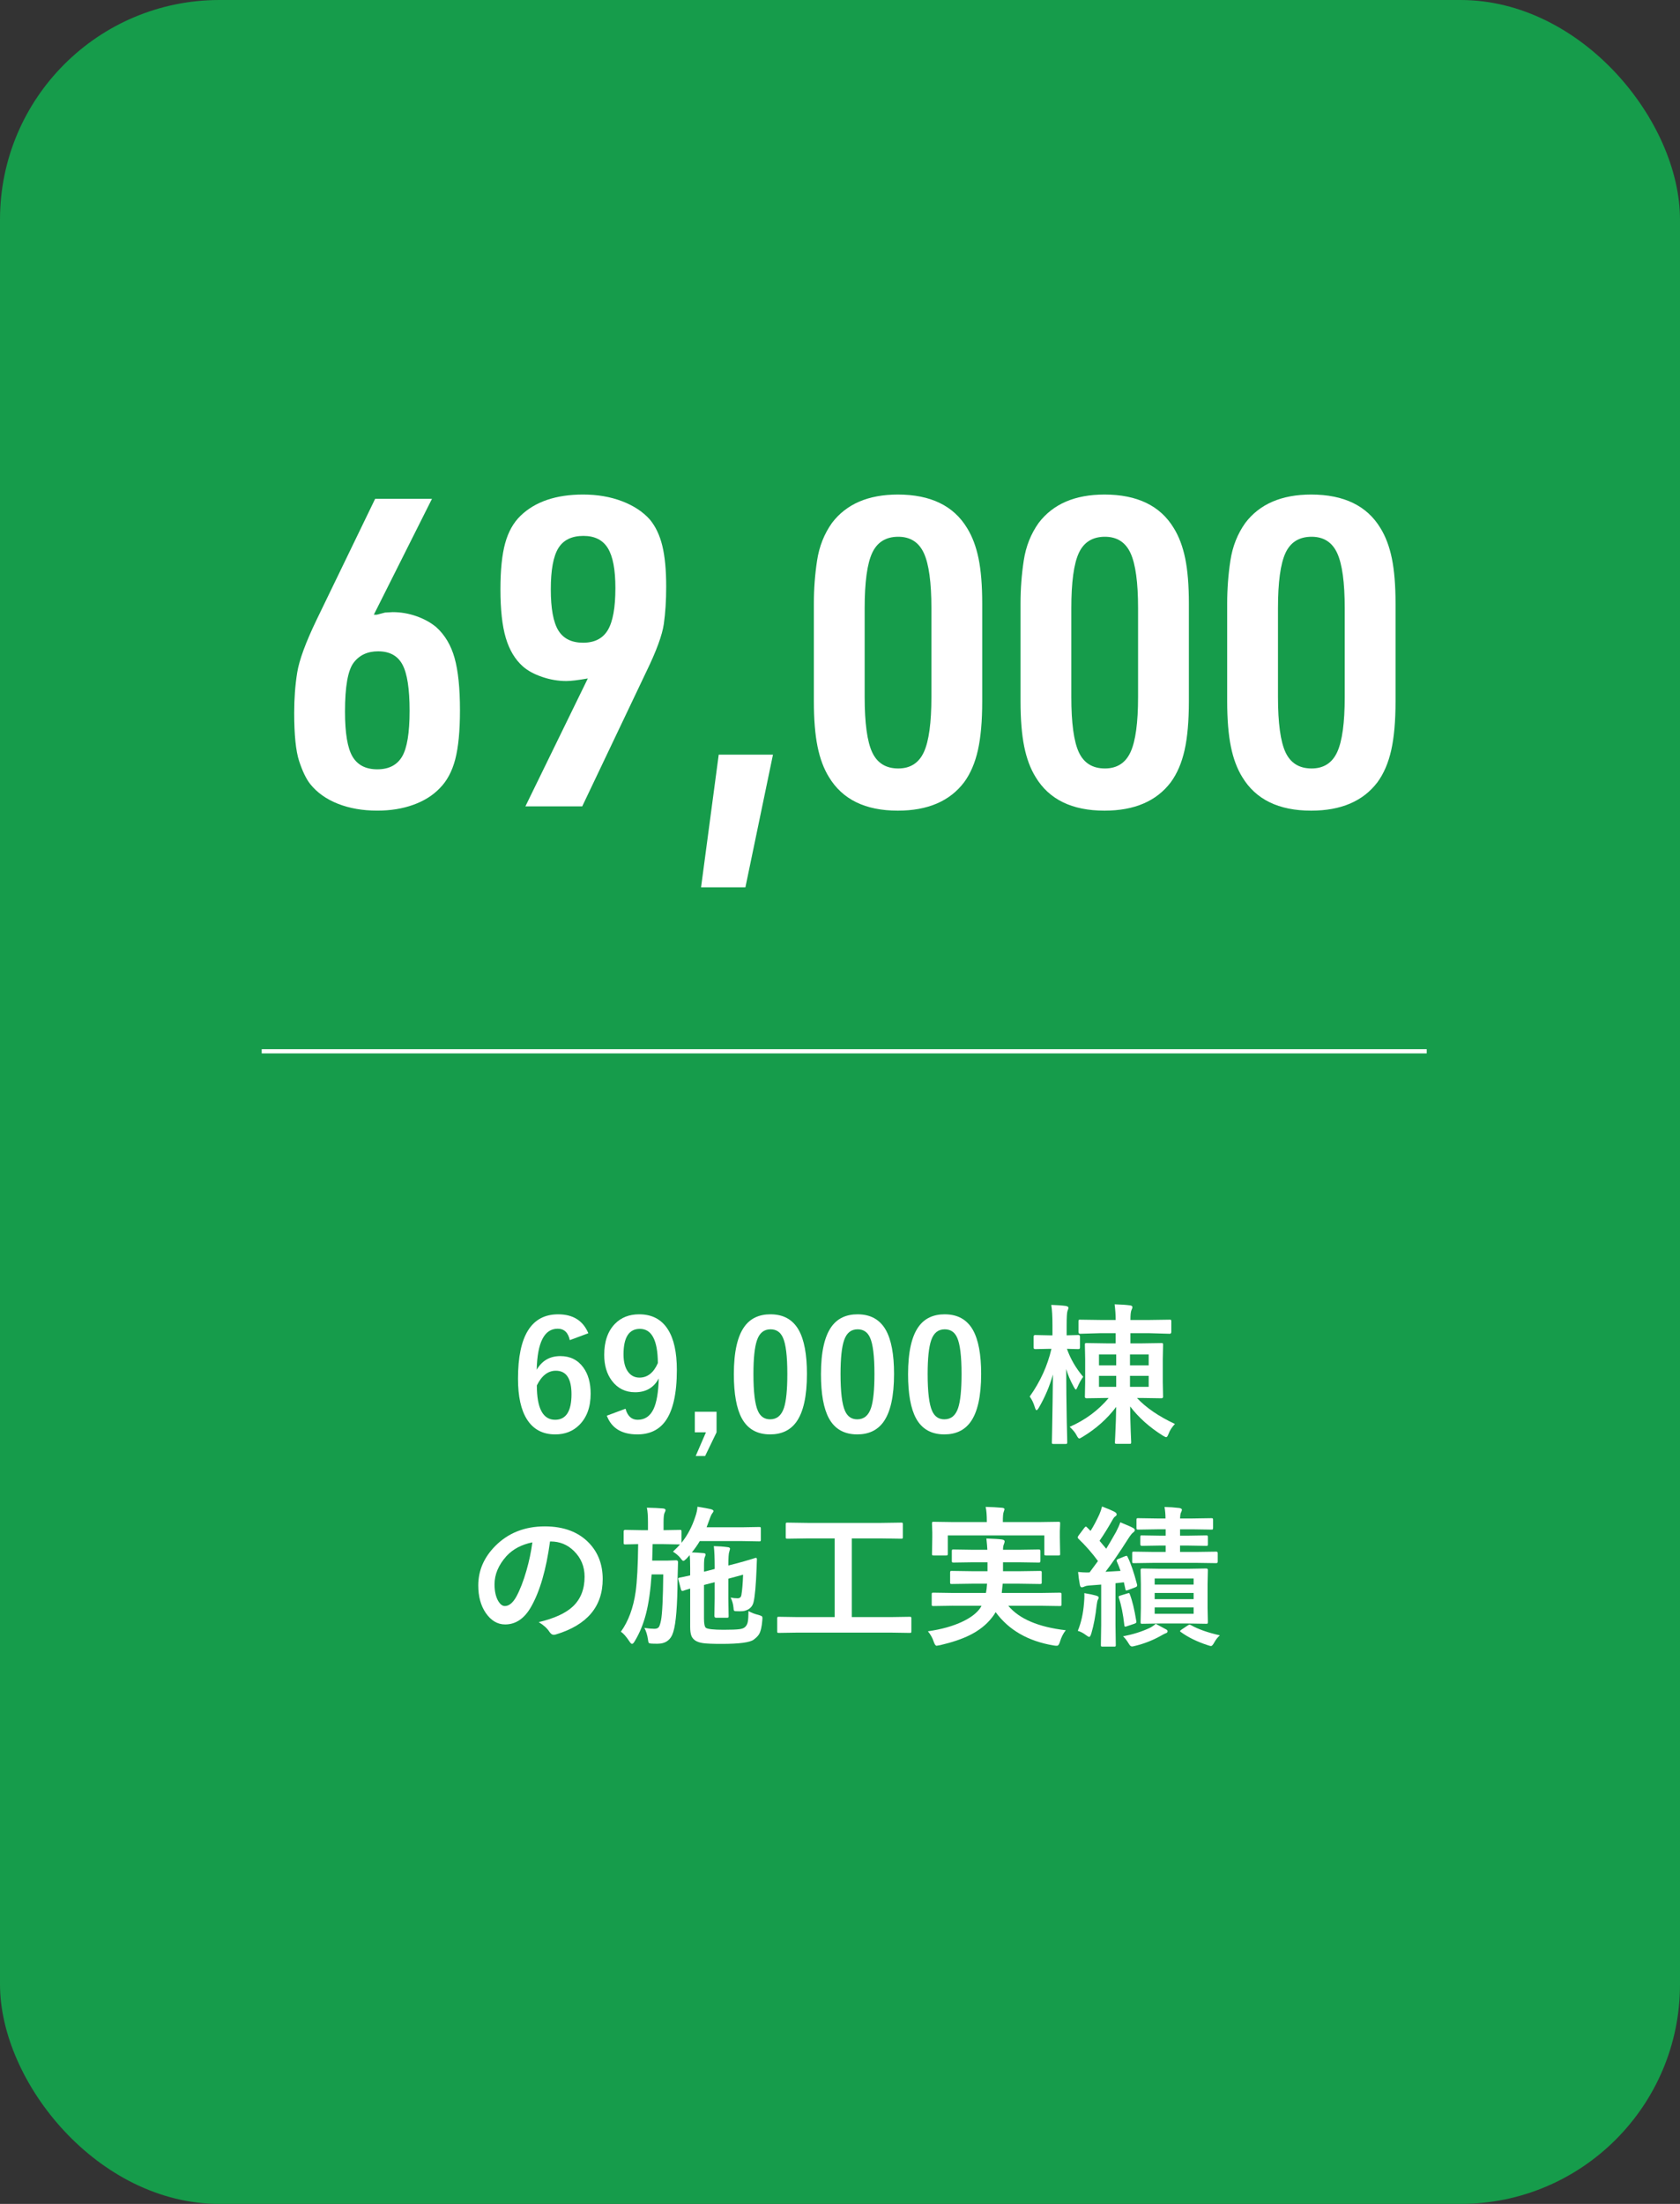 <?xml version="1.0" encoding="UTF-8"?><svg id="_レイヤー_2" xmlns="http://www.w3.org/2000/svg" viewBox="0 0 199 261"><rect x="0" y="0" width="199" height="261" fill="#333333" stroke="none"/><defs><style>.cls-1{fill:#fff;}.cls-2{fill:#169c4b;}</style></defs><g id="_具"><rect class="cls-2" width="199" height="261" rx="25.998" ry="25.998"/><path class="cls-1" d="M44.283,72.797h.357l.969-.255.918-.051c.951,0,1.887.162,2.805.484.918.324,1.7.757,2.347,1.301,1.02.918,1.741,2.134,2.167,3.646.425,1.513.638,3.579.638,6.196,0,2.448-.188,4.386-.561,5.814-.375,1.428-.987,2.567-1.837,3.417-.815.851-1.861,1.504-3.136,1.963-1.275.459-2.695.688-4.259.688-1.734,0-3.289-.272-4.667-.816-1.377-.543-2.473-1.326-3.289-2.346-.477-.612-.91-1.513-1.301-2.703-.391-1.19-.586-3.093-.586-5.712,0-1.7.118-3.29.356-4.769.237-1.479,1.003-3.562,2.295-6.248l6.937-14.331h6.731l-6.885,13.719ZM44.793,77.132c-1.258,0-2.227.451-2.906,1.352-.681.901-1.021,2.83-1.021,5.788,0,2.55.298,4.327.893,5.33.595,1.003,1.572,1.504,2.933,1.504,1.359,0,2.337-.501,2.933-1.504.595-1.002.893-2.813.893-5.431,0-2.583-.28-4.403-.842-5.457-.561-1.054-1.521-1.581-2.882-1.581Z"/><path class="cls-1" d="M62.235,95.492l7.395-15.147c-1.156.204-2.007.306-2.55.306-.952,0-1.904-.161-2.856-.485-.952-.323-1.717-.739-2.295-1.25-.918-.816-1.59-1.938-2.015-3.366-.425-1.428-.637-3.349-.637-5.763,0-2.277.186-4.097.561-5.457.374-1.359.985-2.448,1.836-3.264,1.734-1.666,4.199-2.499,7.396-2.499,1.699,0,3.238.264,4.615.791,1.377.527,2.474,1.25,3.289,2.167.68.816,1.173,1.854,1.479,3.111.306,1.258.459,2.874.459,4.845,0,1.632-.095,3.103-.28,4.411-.188,1.31-.876,3.188-2.066,5.636l-7.599,15.963h-6.731ZM69.12,63.464c-1.395,0-2.39.484-2.983,1.453-.596.969-.893,2.593-.893,4.871,0,2.278.297,3.901.893,4.871.594.969,1.572,1.454,2.933,1.454,1.359,0,2.337-.501,2.932-1.504s.893-2.66.893-4.973c0-2.175-.298-3.749-.893-4.718-.595-.969-1.555-1.453-2.881-1.453Z"/><path class="cls-1" d="M83.042,105.08l2.092-15.708h6.426l-3.265,15.708h-5.253Z"/><path class="cls-1" d="M96.404,83.048v-11.577c0-1.734.127-3.434.383-5.1.255-1.666.841-3.145,1.759-4.437,1.7-2.244,4.301-3.366,7.804-3.366,3.876,0,6.612,1.326,8.211,3.978.611.986,1.062,2.185,1.352,3.595.288,1.411.433,3.188.433,5.33v11.577c0,2.346-.17,4.276-.51,5.789-.34,1.513-.885,2.779-1.632,3.799-1.7,2.244-4.318,3.366-7.854,3.366-3.843,0-6.562-1.326-8.16-3.978-.612-.986-1.063-2.193-1.352-3.621-.289-1.428-.434-3.213-.434-5.355ZM110.327,82.538v-10.506c0-3.06-.298-5.235-.893-6.528-.595-1.292-1.606-1.938-3.034-1.938-1.463,0-2.491.637-3.086,1.912-.595,1.275-.893,3.46-.893,6.554v10.506c0,3.094.298,5.279.893,6.554s1.623,1.913,3.086,1.913c1.428,0,2.439-.646,3.034-1.938.595-1.292.893-3.468.893-6.528Z"/><path class="cls-1" d="M120.884,83.048v-11.577c0-1.734.127-3.434.383-5.1.255-1.666.841-3.145,1.759-4.437,1.7-2.244,4.301-3.366,7.804-3.366,3.876,0,6.612,1.326,8.211,3.978.611.986,1.062,2.185,1.352,3.595.288,1.411.433,3.188.433,5.33v11.577c0,2.346-.17,4.276-.51,5.789-.34,1.513-.885,2.779-1.632,3.799-1.7,2.244-4.318,3.366-7.854,3.366-3.843,0-6.562-1.326-8.16-3.978-.612-.986-1.063-2.193-1.352-3.621-.289-1.428-.434-3.213-.434-5.355ZM134.807,82.538v-10.506c0-3.06-.298-5.235-.893-6.528-.595-1.292-1.606-1.938-3.034-1.938-1.463,0-2.491.637-3.086,1.912-.595,1.275-.893,3.46-.893,6.554v10.506c0,3.094.298,5.279.893,6.554s1.623,1.913,3.086,1.913c1.428,0,2.439-.646,3.034-1.938.595-1.292.893-3.468.893-6.528Z"/><path class="cls-1" d="M145.363,83.048v-11.577c0-1.734.127-3.434.383-5.1.255-1.666.841-3.145,1.759-4.437,1.7-2.244,4.301-3.366,7.804-3.366,3.876,0,6.612,1.326,8.211,3.978.611.986,1.062,2.185,1.352,3.595.288,1.411.433,3.188.433,5.33v11.577c0,2.346-.17,4.276-.51,5.789-.34,1.513-.885,2.779-1.632,3.799-1.7,2.244-4.318,3.366-7.854,3.366-3.843,0-6.562-1.326-8.16-3.978-.612-.986-1.063-2.193-1.352-3.621-.289-1.428-.434-3.213-.434-5.355ZM159.286,82.538v-10.506c0-3.06-.298-5.235-.893-6.528-.595-1.292-1.606-1.938-3.034-1.938-1.463,0-2.491.637-3.086,1.912-.595,1.275-.893,3.46-.893,6.554v10.506c0,3.094.298,5.279.893,6.554s1.623,1.913,3.086,1.913c1.428,0,2.439-.646,3.034-1.938.595-1.292.893-3.468.893-6.528Z"/><path class="cls-1" d="M69.69,157.889l-2.197.817c-.193-.902-.671-1.354-1.433-1.354-1.582,0-2.411,1.62-2.487,4.86.627-1.078,1.562-1.617,2.804-1.617,1.154,0,2.06.448,2.716,1.345.58.791.87,1.825.87,3.103,0,1.57-.442,2.801-1.327,3.691-.75.756-1.705,1.134-2.865,1.134-1.482,0-2.599-.592-3.349-1.775-.709-1.113-1.063-2.719-1.063-4.816,0-5.086,1.585-7.629,4.755-7.629,1.758,0,2.95.747,3.577,2.241ZM63.591,164.068c0,2.713.721,4.069,2.162,4.069,1.295,0,1.942-1.008,1.942-3.023,0-1.857-.618-2.786-1.854-2.786-.926,0-1.676.58-2.25,1.74Z"/><path class="cls-1" d="M74.094,166.828c.24.873.721,1.31,1.441,1.31.844,0,1.468-.419,1.872-1.257.375-.791.583-2.004.624-3.639-.58,1.09-1.515,1.635-2.804,1.635-1.143,0-2.057-.451-2.742-1.354-.609-.803-.914-1.828-.914-3.076,0-1.582.425-2.807,1.274-3.674.732-.75,1.688-1.125,2.865-1.125,1.512,0,2.646.595,3.401,1.784.709,1.107,1.063,2.707,1.063,4.799,0,2.836-.466,4.875-1.397,6.117-.762,1.014-1.857,1.521-3.287,1.521-1.852,0-3.056-.738-3.612-2.215l2.215-.826ZM77.926,161.422c-.018-2.701-.727-4.052-2.127-4.052-1.295,0-1.942,1.008-1.942,3.023,0,.92.193,1.626.58,2.118.334.422.771.633,1.31.633.949,0,1.676-.574,2.18-1.723Z"/><path class="cls-1" d="M84.878,167.188v2.435l-1.354,2.804h-1.116l1.213-2.804h-1.318v-2.435h2.575Z"/><path class="cls-1" d="M91.268,155.648c1.523,0,2.637.618,3.34,1.854.65,1.154.976,2.889.976,5.203,0,2.648-.425,4.553-1.274,5.713-.709.967-1.737,1.45-3.085,1.45-1.541,0-2.657-.63-3.349-1.89-.633-1.16-.949-2.906-.949-5.238,0-2.637.428-4.529,1.283-5.678.703-.943,1.723-1.415,3.059-1.415ZM91.268,157.423c-.773,0-1.307.431-1.6,1.292-.281.809-.422,2.142-.422,3.999,0,2.127.176,3.583.527,4.368.293.668.776,1.002,1.45,1.002.791,0,1.336-.448,1.635-1.345.27-.814.404-2.156.404-4.025,0-2.115-.176-3.554-.527-4.315-.293-.65-.782-.976-1.468-.976Z"/><path class="cls-1" d="M101.586,155.648c1.523,0,2.637.618,3.34,1.854.65,1.154.976,2.889.976,5.203,0,2.648-.425,4.553-1.274,5.713-.709.967-1.737,1.45-3.085,1.45-1.541,0-2.657-.63-3.349-1.89-.633-1.16-.949-2.906-.949-5.238,0-2.637.428-4.529,1.283-5.678.703-.943,1.723-1.415,3.059-1.415ZM101.586,157.423c-.773,0-1.307.431-1.6,1.292-.281.809-.422,2.142-.422,3.999,0,2.127.176,3.583.527,4.368.293.668.776,1.002,1.45,1.002.791,0,1.336-.448,1.635-1.345.27-.814.404-2.156.404-4.025,0-2.115-.176-3.554-.527-4.315-.293-.65-.782-.976-1.468-.976Z"/><path class="cls-1" d="M111.904,155.648c1.523,0,2.637.618,3.34,1.854.65,1.154.976,2.889.976,5.203,0,2.648-.425,4.553-1.274,5.713-.709.967-1.737,1.45-3.085,1.45-1.541,0-2.657-.63-3.349-1.89-.633-1.16-.949-2.906-.949-5.238,0-2.637.428-4.529,1.283-5.678.703-.943,1.723-1.415,3.059-1.415ZM111.904,157.423c-.773,0-1.307.431-1.6,1.292-.281.809-.422,2.142-.422,3.999,0,2.127.176,3.583.527,4.368.293.668.776,1.002,1.45,1.002.791,0,1.336-.448,1.635-1.345.27-.814.404-2.156.404-4.025,0-2.115-.176-3.554-.527-4.315-.293-.65-.782-.976-1.468-.976Z"/><path class="cls-1" d="M124.306,159.735l-1.688.035c-.123,0-.185-.064-.185-.193v-1.283c0-.129.062-.193.185-.193l1.688.035h.36v-1.187c0-1.061-.047-1.866-.141-2.417.668.018,1.242.059,1.723.123.205.041.308.108.308.202,0,.111-.035.237-.105.378-.07.176-.105.741-.105,1.696v1.204l1.397-.035c.123,0,.185.064.185.193v1.283c0,.129-.062.193-.185.193-.018,0-.161-.003-.431-.009-.281-.012-.592-.021-.932-.026.416,1.184,1.058,2.288,1.925,3.313-.258.357-.48.759-.668,1.204-.094.205-.158.308-.193.308-.053,0-.132-.097-.237-.29-.416-.75-.721-1.465-.914-2.145.006,2.016.029,4.113.07,6.293.012.492.026,1.099.044,1.819.006.34.009.53.009.571,0,.094-.015.149-.044.167-.023.018-.082.026-.176.026h-1.397c-.1,0-.158-.012-.176-.035s-.026-.076-.026-.158c0-.041.009-.466.026-1.274.047-2.461.079-4.714.097-6.759-.381,1.365-.938,2.678-1.67,3.938-.117.193-.208.29-.272.29-.059,0-.123-.108-.193-.325-.152-.516-.357-.946-.615-1.292,1.254-1.764,2.112-3.647,2.575-5.651h-.237ZM139.177,168.629c-.352.369-.604.759-.756,1.169-.1.264-.19.396-.272.396s-.226-.064-.431-.193c-1.559-.979-2.842-2.127-3.85-3.445.006.896.029,1.884.07,2.962l.053,1.266c0,.1-.012.158-.035.176s-.076.026-.158.026h-1.512c-.105,0-.17-.012-.193-.035-.018-.023-.026-.079-.026-.167,0-.047.012-.29.035-.729.064-1.301.103-2.449.114-3.445-1.066,1.412-2.394,2.596-3.981,3.551-.205.129-.337.193-.396.193-.082,0-.19-.132-.325-.396-.146-.293-.416-.621-.809-.984,1.834-.797,3.375-1.937,4.623-3.419h-.29l-2.338.035c-.129,0-.193-.059-.193-.176l.035-1.74v-2.716l-.035-1.705c0-.1.012-.158.035-.176s.076-.026.158-.026l2.338.035h1.116v-1.204h-1.758l-2.47.07c-.117,0-.176-.076-.176-.229v-1.222c0-.105.012-.17.035-.193.018-.018.064-.026.141-.026l2.47.035h1.758c0-.586-.041-1.204-.123-1.854.703.018,1.31.059,1.819.123.193.023.29.097.29.22,0,.07-.041.19-.123.36-.076.182-.114.565-.114,1.151h2.197l2.461-.035c.088,0,.141.012.158.035.018.029.026.091.026.185v1.222c0,.152-.062.229-.185.229l-2.461-.07h-2.197v1.204h1.336l2.329-.035c.1,0,.158.012.176.035s.026.079.026.167l-.035,1.705v2.716l.035,1.74c0,.117-.067.176-.202.176l-2.329-.035h-.562c1.09,1.16,2.59,2.186,4.5,3.076ZM130.177,161.695h2.039v-1.292h-2.039v1.292ZM130.177,164.235h2.039v-1.301h-2.039v1.301ZM136.065,160.403h-2.215v1.292h2.215v-1.292ZM136.065,164.235v-1.301h-2.215v1.301h2.215Z"/><path class="cls-1" d="M65.151,182.548c-.451,3.334-1.201,5.918-2.25,7.752-.791,1.383-1.813,2.074-3.067,2.074-.908,0-1.676-.457-2.303-1.371-.586-.867-.879-1.951-.879-3.252,0-1.764.677-3.325,2.03-4.685,1.535-1.535,3.486-2.303,5.854-2.303,2.256,0,4.014.668,5.273,2.004,1.055,1.125,1.582,2.537,1.582,4.236,0,3.258-1.849,5.443-5.546,6.557-.105.029-.193.044-.264.044-.176,0-.346-.123-.51-.369-.258-.404-.677-.782-1.257-1.134,1.852-.439,3.199-1.058,4.043-1.854.926-.873,1.389-2.048,1.389-3.524,0-1.201-.419-2.215-1.257-3.041-.762-.756-1.685-1.134-2.769-1.134h-.07ZM63.06,182.654c-1.283.258-2.309.803-3.076,1.635-.938,1.055-1.406,2.165-1.406,3.331,0,.826.149,1.491.448,1.995.234.387.492.58.773.58.492,0,.943-.366,1.354-1.099.439-.803.841-1.834,1.204-3.094.328-1.143.562-2.259.703-3.349Z"/><path class="cls-1" d="M79.715,183.752c.398-.375.677-.659.835-.853h-.035l-1.951-.035h-1.257c-.035,1.242-.053,1.893-.053,1.951h1.767l1.072-.035c.146,0,.22.073.22.22-.012.17-.029.817-.053,1.942-.018,3.205-.188,5.314-.51,6.328-.275.926-.896,1.389-1.863,1.389-.34,0-.592-.006-.756-.018-.158-.012-.255-.044-.29-.097s-.064-.182-.088-.387c-.076-.533-.217-.99-.422-1.371.475.07.867.105,1.178.105.27,0,.451-.076.545-.229.082-.123.164-.384.246-.782.146-.756.234-2.566.264-5.432h-1.38c-.123,1.869-.346,3.428-.668,4.676-.311,1.207-.756,2.288-1.336,3.243-.117.205-.223.308-.316.308-.082,0-.185-.097-.308-.29-.375-.568-.712-.952-1.011-1.151.891-1.242,1.474-2.821,1.749-4.737.17-1.213.27-3.091.299-5.634-.439.006-.832.015-1.178.026-.234.006-.357.009-.369.009-.082,0-.132-.015-.149-.044-.018-.023-.026-.079-.026-.167v-1.318c0-.129.059-.193.176-.193l1.969.035h.738v-.923c0-.785-.044-1.365-.132-1.74.797.018,1.427.047,1.89.088.217.018.325.085.325.202,0,.059-.041.17-.123.334-.076.164-.114.536-.114,1.116v.923l1.934-.035c.094,0,.149.012.167.035s.026.076.026.158v1.336c.703-.867,1.248-1.898,1.635-3.094.152-.434.237-.826.255-1.178.744.117,1.274.214,1.591.29.205.064.308.138.308.22,0,.059-.038.135-.114.229-.105.123-.22.363-.343.721l-.36.976h4.175l2.057-.035c.094,0,.149.012.167.035s.026.076.026.158v1.318c0,.094-.012.149-.035.167s-.076.026-.158.026l-2.057-.035h-4.983c-.293.492-.606.938-.94,1.336.557.023,1.002.053,1.336.088.193,0,.29.056.29.167,0,.076-.032.185-.097.325-.059.123-.088.478-.088,1.063v.65l1.266-.325v-.149c0-1.119-.035-1.972-.105-2.558.592.012,1.143.053,1.652.123.182.018.272.085.272.202,0,.029-.032.149-.097.36-.07.17-.105.706-.105,1.608l1.063-.272c.592-.158,1.146-.316,1.661-.475.311-.1.48-.152.51-.158h.035c.076,0,.114.062.114.185-.006.088-.012.237-.018.448-.006.24-.012.419-.018.536-.076,2.016-.196,3.372-.36,4.069-.129.551-.495.899-1.099,1.046-.123.029-.302.044-.536.044-.129,0-.27-.003-.422-.009-.141,0-.229-.026-.264-.079-.029-.047-.047-.146-.053-.299-.035-.439-.149-.853-.343-1.239.281.059.557.088.826.088.252,0,.401-.126.448-.378.1-.586.167-1.392.202-2.417l-1.749.475v2.338l.035,2.092c0,.088-.012.142-.035.163s-.085.031-.185.031h-1.274c-.129,0-.193-.079-.193-.237l.035-2.048v-1.925l-1.266.325v3.973c0,.633.079,1.005.237,1.116.24.146.935.22,2.083.22.914,0,1.538-.023,1.872-.07.311-.041.527-.12.65-.237.176-.146.29-.352.343-.615.053-.252.082-.683.088-1.292.346.199.753.354,1.222.466.199.064.319.114.36.149.047.041.07.117.07.229,0,.047-.006.132-.018.255-.059.768-.188,1.315-.387,1.644-.111.193-.322.407-.633.642-.445.334-1.711.501-3.797.501-1.043,0-1.772-.029-2.188-.088-.387-.053-.697-.155-.932-.308-.229-.158-.384-.349-.466-.571-.094-.24-.141-.589-.141-1.046v-4.535c-.229.064-.434.126-.615.185-.117.041-.182.064-.193.07-.053.012-.094.018-.123.018-.07,0-.126-.067-.167-.202l-.308-1.169c-.012-.041-.018-.07-.018-.088,0-.047.053-.085.158-.114.234-.035.656-.123,1.266-.264v-.853c0-.709-.018-1.225-.053-1.547l-.378.413c-.182.182-.308.272-.378.272s-.19-.12-.36-.36c-.217-.264-.507-.51-.87-.738Z"/><path class="cls-1" d="M94.524,193.341l-2.268.035c-.094,0-.149-.012-.167-.035s-.026-.076-.026-.158v-1.512c0-.1.012-.158.035-.176s.076-.026.158-.026l2.268.035h4.342v-9.316h-3.164l-2.435.035c-.094,0-.149-.012-.167-.035s-.026-.076-.026-.158v-1.521c0-.094.012-.149.035-.167s.076-.026.158-.026l2.435.035h8.631l2.417-.035c.094,0,.149.012.167.035s.026.076.026.158v1.521c0,.094-.012.149-.035.167s-.076.026-.158.026l-2.417-.035h-3.437v9.316h4.588l2.268-.035c.094,0,.152.012.176.035.018.023.026.079.026.167v1.512c0,.088-.011.142-.03.163-.021.021-.078.031-.172.031l-2.268-.035h-10.96Z"/><path class="cls-1" d="M112.885,190.16l-2.32.035c-.094,0-.152-.012-.176-.035-.018-.023-.026-.076-.026-.158v-1.178c0-.1.012-.161.035-.185.023-.018.079-.026.167-.026l2.32.035h3.902c.064-.305.108-.671.132-1.099h-1.731l-2.443.035c-.1,0-.158-.012-.176-.035s-.026-.076-.026-.158v-1.143c0-.1.012-.161.035-.185.023-.018.079-.026.167-.026l2.443.035h1.784v-1.063h-1.661l-2.373.035c-.094,0-.149-.015-.167-.044-.018-.023-.026-.079-.026-.167v-1.116c0-.105.012-.17.035-.193.018-.018.07-.026.158-.026l2.373.035h1.644c-.012-.293-.05-.738-.114-1.336.885.029,1.497.067,1.837.114.217.035.325.111.325.229,0,.088-.035.214-.105.378-.059.141-.088.346-.088.615h1.854l2.355-.035c.105,0,.167.015.185.044.023.023.035.082.035.176v1.116c0,.1-.015.161-.044.185-.023.018-.082.026-.176.026l-2.355-.035h-1.854v1.063h1.942l2.426-.035c.105,0,.17.015.193.044.018.023.026.079.026.167v1.143c0,.094-.015.149-.044.167-.023.018-.082.026-.176.026l-2.426-.035h-1.978c-.006.082-.044.448-.114,1.099h4.535l2.329-.035c.1,0,.161.015.185.044.018.023.026.079.026.167v1.178c0,.088-.011.142-.031.163s-.08.031-.18.031l-2.329-.035h-3.762c1.301,1.559,3.571,2.525,6.812,2.9-.305.381-.533.832-.686,1.354-.094.322-.214.483-.36.483s-.278-.012-.396-.035c-3.023-.51-5.312-1.825-6.864-3.946-.135.234-.278.445-.431.633-.662.855-1.553,1.559-2.672,2.109-.932.457-2.092.847-3.48,1.169-.24.047-.378.07-.413.07-.117,0-.231-.161-.343-.483-.135-.428-.363-.838-.686-1.23,1.605-.229,2.974-.612,4.104-1.151.973-.463,1.67-.996,2.092-1.6l.158-.272h-3.384ZM123.001,180.254l2.382-.035c.094,0,.149.012.167.035s.026.079.026.167l-.035.896v.756l.035,1.942c0,.094-.012.149-.035.167s-.076.026-.158.026h-1.477c-.1,0-.158-.012-.176-.035s-.026-.076-.026-.158v-2.18h-11.435v2.18c0,.094-.015.149-.044.167-.023.018-.082.026-.176.026h-1.45c-.1,0-.158-.012-.176-.035s-.026-.076-.026-.158l.035-1.942v-.615l-.035-1.037c0-.1.012-.158.035-.176s.079-.026.167-.026l2.373.035h3.92v-.088c0-.744-.047-1.315-.141-1.714.691.018,1.339.053,1.942.105.193.018.29.073.29.167,0,.047-.035.167-.105.36-.059.158-.088.519-.088,1.081v.088h4.21Z"/><path class="cls-1" d="M133.284,184.289c.076-.029.129-.044.158-.044.047,0,.091.05.132.149.375.756.747,1.843,1.116,3.261.006.041.009.076.009.105,0,.094-.076.167-.229.22l-.861.325c-.1.035-.164.053-.193.053-.059,0-.097-.059-.114-.176l-.176-.8-.993.114v4.948l.035,2.355c0,.094-.012.152-.035.176-.023.018-.076.026-.158.026h-1.38c-.094,0-.149-.012-.167-.035s-.026-.079-.026-.167l.035-2.355v-4.79l-1.354.105c-.299.018-.524.067-.677.149-.1.047-.19.07-.272.07-.105,0-.179-.097-.22-.29-.094-.486-.164-.996-.211-1.529.381.041.724.062,1.028.062.094,0,.205-.003.334-.009.229-.299.56-.747.993-1.345-.686-.938-1.459-1.819-2.32-2.646-.059-.064-.088-.12-.088-.167,0-.029.041-.105.123-.229l.668-.888c.082-.1.144-.149.185-.149.035,0,.082.032.141.097l.413.413c.357-.568.703-1.216,1.037-1.942.129-.287.237-.604.325-.949.615.229,1.113.442,1.494.642.158.088.237.185.237.29,0,.094-.053.173-.158.237-.111.064-.226.208-.343.431-.504.896-1.014,1.717-1.529,2.461l.791.94c.287-.457.677-1.122,1.169-1.995.217-.416.384-.794.501-1.134.779.316,1.277.536,1.494.659.146.082.22.167.22.255,0,.111-.064.208-.193.29-.123.082-.311.316-.562.703-1.049,1.652-1.954,2.971-2.716,3.955l1.784-.105c-.117-.357-.261-.724-.431-1.099-.023-.053-.035-.094-.035-.123,0-.076.07-.144.211-.202l.809-.325ZM127.668,193.13c.398-.967.645-2.071.738-3.313.029-.328.044-.604.044-.826,0-.082-.003-.19-.009-.325.627.105,1.09.202,1.389.29.205.064.308.135.308.211,0,.105-.029.196-.088.272-.053.088-.103.311-.149.668-.135,1.248-.343,2.353-.624,3.313-.088.287-.173.431-.255.431-.07,0-.202-.073-.396-.22-.305-.234-.624-.401-.958-.501ZM133.539,188.701c.082-.029.138-.044.167-.044.059,0,.103.056.132.167.287.744.539,1.79.756,3.138.012.053.018.094.018.123,0,.076-.076.144-.229.202l-.896.299c-.1.035-.167.053-.202.053-.059,0-.094-.059-.105-.176-.146-1.318-.363-2.399-.65-3.243-.018-.059-.026-.1-.026-.123,0-.053.067-.1.202-.141l.835-.255ZM136.905,192.304c.744.398,1.131.606,1.16.624.158.07.237.155.237.255,0,.117-.073.196-.22.237-.094.029-.313.144-.659.343-.914.504-1.881.882-2.9,1.134-.217.059-.36.088-.431.088-.129,0-.249-.097-.36-.29-.246-.41-.48-.715-.703-.914,1.16-.223,2.2-.548,3.12-.976.24-.111.492-.278.756-.501ZM140.737,183.032h-.958v.756h1.872l2.417-.035c.117,0,.176.064.176.193v.976c0,.129-.059.193-.176.193l-2.417-.035h-4.931l-2.408.035c-.094,0-.152-.012-.176-.035-.018-.023-.026-.076-.026-.158v-.976c0-.094.012-.149.035-.167s.079-.026.167-.026l2.408.035h1.354v-.756h-.668l-2.162.035c-.117,0-.176-.064-.176-.193v-.826c0-.105.012-.17.035-.193.018-.018.064-.026.141-.026l2.162.035h.668v-.756h-.976l-2.285.035c-.094,0-.149-.015-.167-.044-.018-.023-.026-.082-.026-.176v-.914c0-.105.012-.17.035-.193.023-.018.076-.026.158-.026l2.285.035h.958c0-.439-.038-.894-.114-1.362.598.012,1.187.053,1.767.123.193.041.29.108.29.202,0,.088-.035.196-.105.325-.059.094-.097.331-.114.712h1.406l2.303-.035c.094,0,.152.015.176.044.018.023.026.082.026.176v.914c0,.105-.012.17-.035.193-.023.018-.079.026-.167.026l-2.303-.035h-1.406v.756h.958l2.145-.035c.094,0,.149.015.167.044.018.023.026.082.026.176v.826c0,.094-.012.149-.035.167s-.076.026-.158.026l-2.145-.035ZM140.702,185.783l2.171-.035c.135,0,.202.059.202.176l-.035,1.679v2.804l.035,1.67c0,.1-.011.161-.03.185-.021.023-.078.035-.172.035l-2.171-.035h-3.243l-2.18.035c-.082,0-.132-.012-.149-.035-.018-.029-.026-.091-.026-.185l.035-1.67v-2.804l-.035-1.679c0-.117.059-.176.176-.176l2.18.035h3.243ZM136.773,186.934v.721h4.614v-.721h-4.614ZM136.773,189.377h4.614v-.729h-4.614v.729ZM141.388,191.109v-.756h-4.614v.756h4.614ZM141.08,192.462c.855.48,1.995.882,3.419,1.204-.252.217-.469.489-.65.817-.164.299-.296.448-.396.448-.076,0-.214-.035-.413-.105-1.236-.404-2.285-.917-3.146-1.538-.076-.047-.114-.088-.114-.123s.062-.097.185-.185l.721-.483c.094-.064.164-.097.211-.097.041,0,.103.021.185.062Z"/><rect class="cls-1" x="31" y="124.25" width="138" height=".5"/></g></svg>